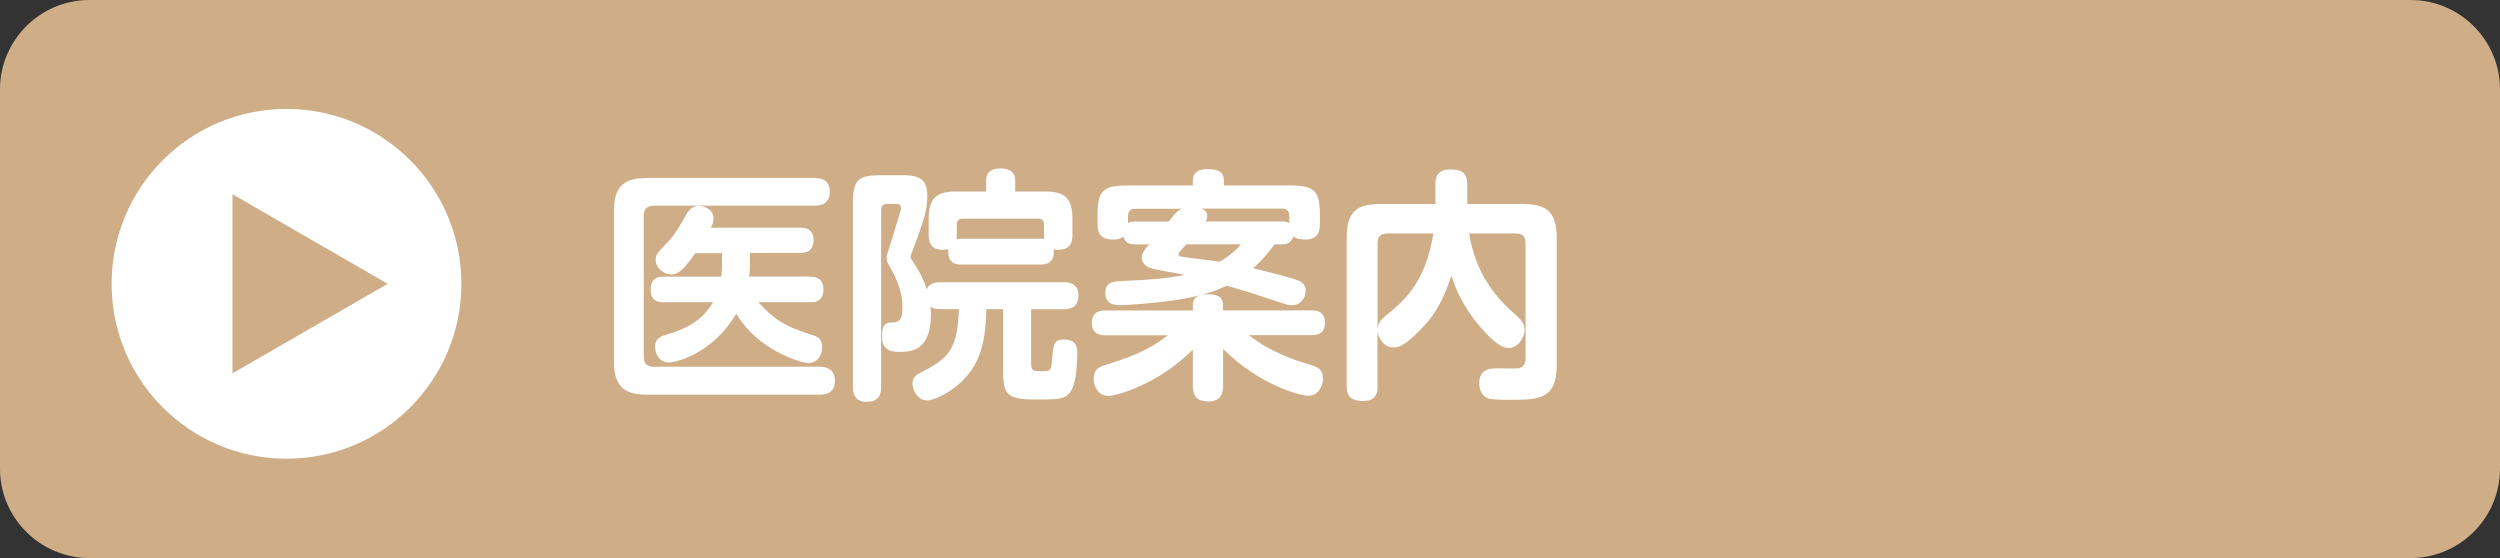 <?xml version="1.0" encoding="utf-8"?>
<!-- Generator: Adobe Illustrator 24.0.0, SVG Export Plug-In . SVG Version: 6.00 Build 0)  -->
<svg version="1.1" id="レイヤー_1" xmlns="http://www.w3.org/2000/svg" xmlns:xlink="http://www.w3.org/1999/xlink" x="0px"
	 y="0px" viewBox="0 0 224 50" style="enable-background:new 0 0 224 50;" xml:space="preserve">
<rect x="0" y="0" width="224" height="50" fill="#333333" stroke="none"/>
<style type="text/css">
	.st0{fill:#CEAD87;}
	.st1{fill:#FFFFFF;}
</style>
<g>
	<path class="st0" d="M224,42c0,4.4-3.6,8-8,8H8c-4.4,0-8-3.6-8-8V8c0-4.4,3.6-8,8-8h208c4.4,0,8,3.6,8,8V42z"/>
</g>
<g>
	<circle class="st1" cx="25.67" cy="25.43" r="15.67"/>
	<polygon class="st0" points="34.73,25.43 20.83,17.4 20.83,33.45 	"/>
</g>
<g>
	<path class="st1" d="M73.01,15.95c0.29,0,1.34,0,1.34,1.23c0,1.25-1.06,1.25-1.34,1.25H58.58c-0.57,0-0.9,0.26-0.9,0.9v12.65
		c0,0.62,0.31,0.88,0.9,0.88h14.87c0.29,0,1.36,0.02,1.36,1.25c0,1.25-1.06,1.25-1.36,1.25H57.96c-1.96,0-2.95-0.68-2.95-2.95V18.9
		c0-2.29,0.99-2.95,2.95-2.95H73.01z M72.59,24.8c0.31,0,1.19,0,1.19,1.14c0,1.14-0.88,1.14-1.19,1.14h-4.64
		c1.3,1.39,2.11,2.09,4.8,2.93c0.44,0.13,0.92,0.31,0.92,1.1c0,0.48-0.26,1.41-1.23,1.41c-0.77,0-4.62-1.23-6.47-4.42
		c-2.11,3.61-5.43,4.38-6.03,4.38c-0.97,0-1.25-0.92-1.25-1.41c0-0.77,0.57-0.95,0.95-1.06c1.36-0.42,3.12-0.99,4.25-2.93h-4.42
		c-0.33,0-1.17,0-1.17-1.12c0-1.1,0.7-1.17,1.17-1.17h5.15c0-0.02,0.07-0.55,0.07-0.77v-1.34H62.3c-1.21,1.76-1.69,1.91-2.16,1.91
		c-0.66,0-1.39-0.57-1.39-1.32c0-0.46,0.11-0.55,1.06-1.56c0.64-0.66,1.08-1.43,1.63-2.4c0.26-0.48,0.59-0.86,1.17-0.86
		c0.51,0,1.32,0.31,1.32,1.14c0,0.31-0.09,0.53-0.24,0.81h8.01c0.29,0,1.19,0,1.19,1.12c0,1.14-0.88,1.14-1.19,1.14h-4.51v1.34
		c0,0.31-0.04,0.62-0.07,0.77H72.59z"/>
	<path class="st1" d="M84.29,27.7c-0.59,0-0.79-0.13-0.92-0.22c0.02,0.18,0.04,0.35,0.04,0.66c0,3.39-1.87,3.39-2.88,3.39
		c-1.14,0-1.5-0.51-1.5-1.41c0-1.21,0.48-1.21,0.88-1.23c0.48-0.02,0.95-0.02,0.95-1.34c0-0.73-0.11-1.89-1.12-3.63
		c-0.2-0.33-0.29-0.51-0.29-0.79c0-0.2,0.07-0.42,0.11-0.57c0.31-0.95,0.59-1.87,0.86-2.79c0.04-0.15,0.31-0.92,0.31-1.1
		c0-0.4-0.31-0.4-0.44-0.4h-0.81c-0.37,0-0.53,0.22-0.53,0.53v15.86c0,0.95-0.4,1.34-1.32,1.34c-1.21,0-1.21-1.01-1.21-1.34v-16.5
		c0-2.05,0.48-2.46,2.49-2.46h1.67c1.34,0,2.51,0,2.51,1.87c0,1.12-0.26,2.09-1.28,4.77c-0.2,0.51-0.22,0.57-0.22,0.66
		c0,0.13,0.04,0.2,0.35,0.66c0.7,1.08,0.95,1.78,1.1,2.27c0.26-0.64,0.92-0.64,1.25-0.64h11c0.55,0,1.34,0.11,1.34,1.21
		c0,1.21-1.01,1.21-1.34,1.21h-2.9v4.91c0,0.64,0.29,0.64,0.92,0.64c0.77,0,0.88,0,0.95-0.95c0.11-1.43,0.13-1.89,1.08-1.89
		c1.19,0,1.19,0.84,1.19,1.25c0,0.46-0.07,2.05-0.31,2.77c-0.33,1.06-0.84,1.3-2.09,1.34c-3.72,0.09-4.25-0.07-4.25-2.49V27.7h-1.5
		c-0.07,2.53-0.35,4.78-2.33,6.6c-0.99,0.9-2.35,1.58-3.01,1.58c-0.73,0-1.28-0.81-1.28-1.5c0-0.64,0.42-0.84,1.01-1.14
		c2.53-1.28,3.01-2.35,3.15-5.54H84.29z M83.21,19.54c0-1.87,0.84-2.38,2.38-2.38h2.77v-0.97c0-0.99,0.77-1.1,1.3-1.1
		c0.79,0,1.3,0.33,1.3,1.1v0.97h2.75c1.61,0,2.38,0.57,2.38,2.38v1.5c0,0.59-0.11,1.34-1.28,1.34c-0.18,0-0.29-0.02-0.4-0.04
		c0.15,1.36-0.88,1.36-1.17,1.36h-7.11c-0.33,0-0.99,0-1.14-0.84c-0.04-0.2-0.04-0.37-0.02-0.55c-0.11,0.04-0.24,0.07-0.48,0.07
		c-1.01,0-1.28-0.57-1.28-1.34V19.54z M85.72,21.03c0,0.13,0,0.18-0.02,0.4c0.13-0.02,0.2-0.04,0.44-0.04h7.11
		c0.13,0,0.18,0,0.31,0.02c0-0.11-0.02-0.22-0.02-0.37v-0.92c0-0.33-0.15-0.53-0.53-0.53h-6.75c-0.37,0-0.53,0.2-0.53,0.53V21.03z"
		/>
	<path class="st1" d="M109.59,34.54c0,0.35,0,1.43-1.28,1.43c-1.03,0-1.43-0.42-1.43-1.43v-3.21c-3.17,3.15-6.86,4.14-7.57,4.14
		c-0.92,0-1.32-0.88-1.32-1.54c0-0.84,0.51-1.06,0.99-1.21c1.96-0.62,3.81-1.21,5.65-2.68h-5.63c-0.26,0-1.17,0-1.17-1.1
		c0-0.95,0.64-1.12,1.17-1.12h7.88v-0.48c0-0.57,0.29-0.75,0.57-0.88c-0.48,0.13-1.21,0.29-1.96,0.4c-2.42,0.37-4.71,0.48-5.13,0.48
		c-0.4,0-1.32,0-1.32-1.1c0-0.97,0.7-1.01,1.45-1.06c2.44-0.11,3.74-0.18,5.68-0.55c-0.48-0.11-2.84-0.48-3.17-0.64
		c-0.37-0.15-0.7-0.46-0.7-0.9c0-0.48,0.42-0.92,0.66-1.19h-1.23c-0.33,0-0.88-0.02-1.08-0.7c-0.2,0.15-0.35,0.26-0.92,0.26
		c-0.95,0-1.39-0.37-1.39-1.36v-0.86c0-2.11,0.46-2.62,2.62-2.62h5.92v-0.44c0-0.77,0.57-1.03,1.28-1.03c0.97,0,1.5,0.22,1.5,1.03
		v0.44h5.96c2.13,0,2.64,0.46,2.64,2.62v0.86c0,0.51-0.09,1.36-1.28,1.36c-0.33,0-0.86-0.04-1.1-0.29c-0.18,0.7-0.79,0.73-1.06,0.73
		h-0.62c-0.81,1.08-1.32,1.61-1.91,2.13c1.83,0.46,3.01,0.75,3.78,1.01c0.68,0.22,0.92,0.53,0.92,1.01c0,0.31-0.18,1.3-1.28,1.3
		c-0.29,0-0.55-0.09-1.8-0.51c-1.03-0.35-2.71-0.88-3.98-1.25c-0.73,0.35-1.47,0.62-2.2,0.79c0.09,0,0.26-0.02,0.4-0.02
		c0.81,0,1.45,0.15,1.45,0.97v0.48h7.97c0.24,0,1.17,0,1.17,1.1c0,0.95-0.66,1.12-1.17,1.12h-5.65c2.07,1.61,4.14,2.24,5.54,2.66
		c0.59,0.18,1.1,0.4,1.1,1.21c0,0.57-0.31,1.56-1.36,1.56c-0.55,0-4.25-0.86-7.59-4.2V34.54z M101.71,18.7
		c-0.44,0-0.64,0.24-0.64,0.66v0.62c0.2-0.09,0.26-0.13,0.66-0.13h2.99c0.7-0.92,0.86-0.99,1.14-1.14H101.71z M106.31,21.89
		c-0.4,0.42-0.44,0.48-0.51,0.55c-0.13,0.13-0.2,0.22-0.2,0.33c0,0.2,0.22,0.22,0.35,0.24c0.46,0.09,2.82,0.35,3.34,0.44
		c0.24-0.15,1.19-0.7,1.89-1.56H106.31z M107.66,18.7c0.2,0.09,0.51,0.2,0.51,0.66c0,0.22-0.09,0.37-0.15,0.48h6.82
		c0.33,0,0.53,0.07,0.68,0.15v-0.64c0-0.42-0.2-0.66-0.64-0.66H107.66z"/>
	<path class="st1" d="M123.44,34.59c0,0.42-0.04,1.34-1.28,1.34c-1.03,0-1.5-0.33-1.5-1.34V21.32c0-2.4,0.92-3.04,3.04-3.04h4.91
		v-1.76c0-0.4,0.02-1.34,1.32-1.34c1.08,0,1.54,0.35,1.54,1.34v1.76h4.97c2.11,0,3.04,0.66,3.04,3.04v11.44
		c0,3.06-1.69,3.06-4.12,3.06c-0.73,0-1.39,0-1.78-0.07c-0.75-0.11-1.04-0.77-1.04-1.39c0-1.08,0.68-1.36,1.47-1.36
		c0.31,0,1.76,0.04,2.02,0c0.48-0.07,0.66-0.42,0.66-0.86V21.78c0-0.51-0.22-0.86-0.86-0.86h-4.2c0.7,4.22,3.04,6.29,4.22,7.33
		c0.48,0.44,0.75,0.77,0.75,1.3c0,0.77-0.64,1.63-1.43,1.63c-0.84,0-1.89-1.14-2.62-1.98c-1.63-1.94-2.2-3.59-2.51-4.49
		c-0.79,2.4-1.58,3.65-2.88,4.95c-1.43,1.43-1.94,1.47-2.31,1.47c-0.79,0-1.34-0.73-1.43-1.47V34.59z M123.44,29.44
		c0.04-0.53,0.31-0.84,0.9-1.3c1.58-1.3,3.39-2.9,4.09-7.22h-4.14c-0.62,0-0.86,0.35-0.86,0.86V29.44z"/>
</g>
</svg>
